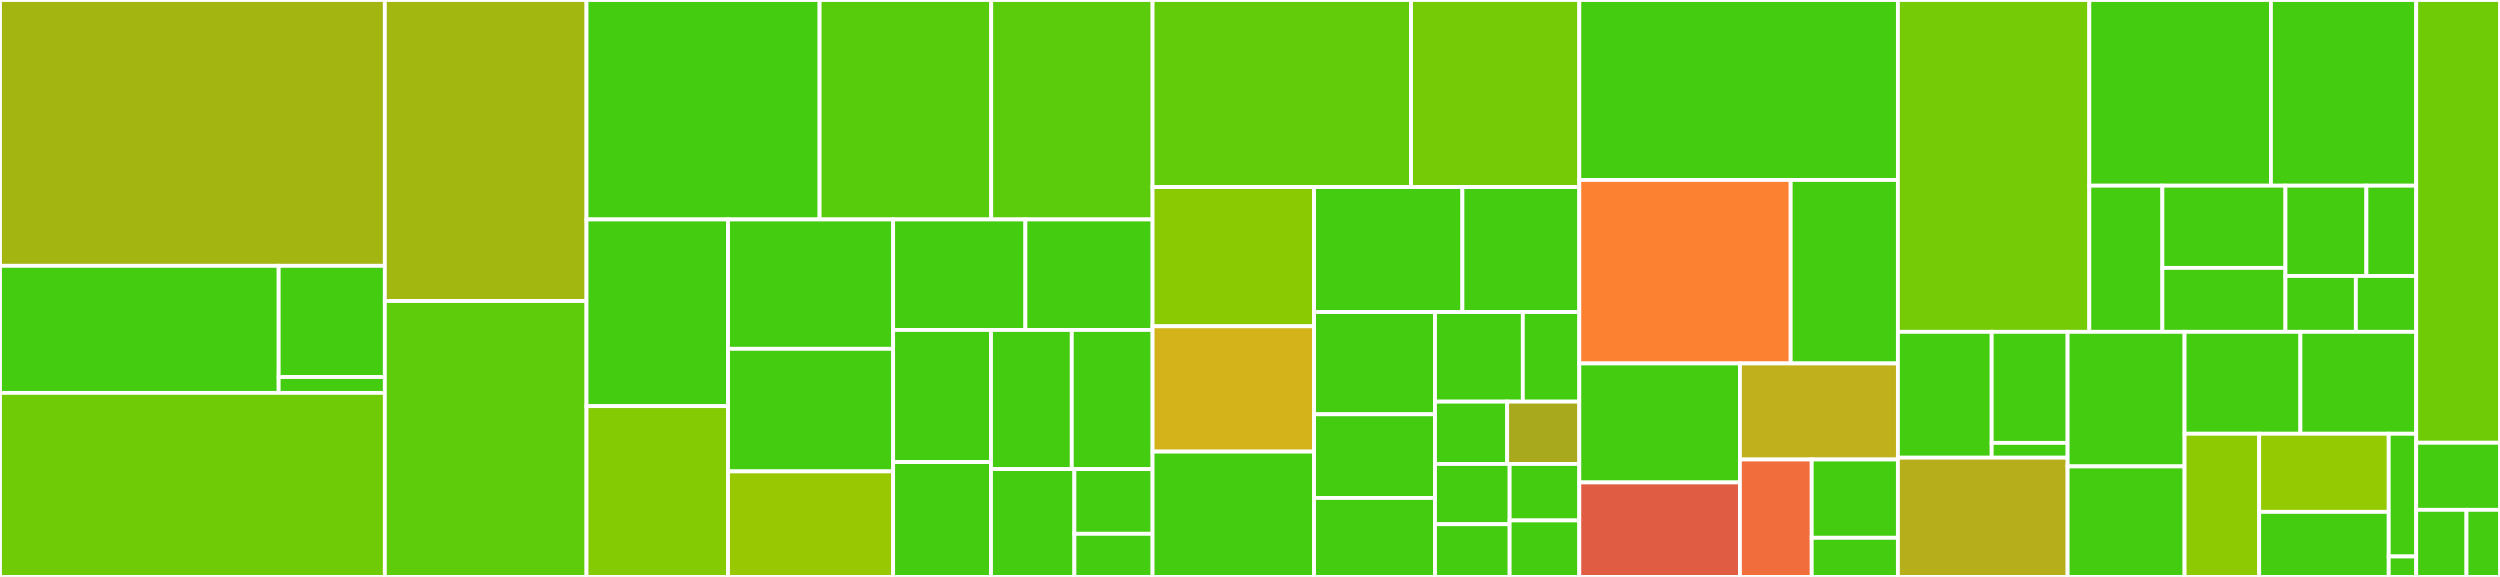 <svg baseProfile="full" width="650" height="150" viewBox="0 0 650 150" version="1.1"
xmlns="http://www.w3.org/2000/svg" xmlns:ev="http://www.w3.org/2001/xml-events"
xmlns:xlink="http://www.w3.org/1999/xlink">

<rect x="0" y="0" width="650" height="150" fill="#333333" stroke="none"/>

<style>rect.s{mask:url(#mask);}</style>
<defs>
  <pattern id="white" width="4" height="4" patternUnits="userSpaceOnUse" patternTransform="rotate(45)">
    <rect width="2" height="2" transform="translate(0,0)" fill="white"></rect>
  </pattern>
  <mask id="mask">
    <rect x="0" y="0" width="100%" height="100%" fill="url(#white)"></rect>
  </mask>
</defs>

<rect x="0" y="0" width="100.058" height="69.114" fill="#a2b511" stroke="white" stroke-width="1" class=" tooltipped" data-content="skole/schemas/user/_mutations.py"><title>skole/schemas/user/_mutations.py</title></rect>
<rect x="0" y="69.114" width="72.456" height="33.038" fill="#4c1" stroke="white" stroke-width="1" class=" tooltipped" data-content="skole/schemas/user/_object_types.py"><title>skole/schemas/user/_object_types.py</title></rect>
<rect x="72.456" y="69.114" width="27.602" height="28.908" fill="#4c1" stroke="white" stroke-width="1" class=" tooltipped" data-content="skole/schemas/user/_queries.py"><title>skole/schemas/user/_queries.py</title></rect>
<rect x="72.456" y="98.022" width="27.602" height="4.13" fill="#4c1" stroke="white" stroke-width="1" class=" tooltipped" data-content="skole/schemas/user/__init__.py"><title>skole/schemas/user/__init__.py</title></rect>
<rect x="0" y="102.152" width="100.058" height="47.848" fill="#70cb07" stroke="white" stroke-width="1" class=" tooltipped" data-content="skole/schemas/gdpr.py"><title>skole/schemas/gdpr.py</title></rect>
<rect x="100.058" y="0" width="52.436" height="78.261" fill="#a2b710" stroke="white" stroke-width="1" class=" tooltipped" data-content="skole/schemas/base.py"><title>skole/schemas/base.py</title></rect>
<rect x="100.058" y="78.261" width="52.436" height="71.739" fill="#5fcc0b" stroke="white" stroke-width="1" class=" tooltipped" data-content="skole/schemas/course.py"><title>skole/schemas/course.py</title></rect>
<rect x="152.494" y="0" width="60.601" height="57.057" fill="#4c1" stroke="white" stroke-width="1" class=" tooltipped" data-content="skole/schemas/resource.py"><title>skole/schemas/resource.py</title></rect>
<rect x="213.095" y="0" width="44.619" height="57.057" fill="#57cc0c" stroke="white" stroke-width="1" class=" tooltipped" data-content="skole/schemas/comment.py"><title>skole/schemas/comment.py</title></rect>
<rect x="257.714" y="0" width="41.955" height="57.057" fill="#5bcc0c" stroke="white" stroke-width="1" class=" tooltipped" data-content="skole/schemas/activity.py"><title>skole/schemas/activity.py</title></rect>
<rect x="152.494" y="57.057" width="36.794" height="48.537" fill="#4c1" stroke="white" stroke-width="1" class=" tooltipped" data-content="skole/schemas/subject.py"><title>skole/schemas/subject.py</title></rect>
<rect x="152.494" y="105.594" width="36.794" height="44.406" fill="#85cb03" stroke="white" stroke-width="1" class=" tooltipped" data-content="skole/schemas/mixins.py"><title>skole/schemas/mixins.py</title></rect>
<rect x="189.288" y="57.057" width="42.926" height="33.637" fill="#4c1" stroke="white" stroke-width="1" class=" tooltipped" data-content="skole/schemas/suggestions.py"><title>skole/schemas/suggestions.py</title></rect>
<rect x="189.288" y="90.693" width="42.926" height="31.866" fill="#4c1" stroke="white" stroke-width="1" class=" tooltipped" data-content="skole/schemas/school.py"><title>skole/schemas/school.py</title></rect>
<rect x="189.288" y="122.56" width="42.926" height="27.44" fill="#98c802" stroke="white" stroke-width="1" class=" tooltipped" data-content="skole/schemas/contact.py"><title>skole/schemas/contact.py</title></rect>
<rect x="232.214" y="57.057" width="34.389" height="28.728" fill="#4c1" stroke="white" stroke-width="1" class=" tooltipped" data-content="skole/schemas/sitemap.py"><title>skole/schemas/sitemap.py</title></rect>
<rect x="266.603" y="57.057" width="33.066" height="28.728" fill="#4c1" stroke="white" stroke-width="1" class=" tooltipped" data-content="skole/schemas/vote.py"><title>skole/schemas/vote.py</title></rect>
<rect x="232.214" y="85.785" width="25.444" height="34.348" fill="#4c1" stroke="white" stroke-width="1" class=" tooltipped" data-content="skole/schemas/star.py"><title>skole/schemas/star.py</title></rect>
<rect x="232.214" y="120.132" width="25.444" height="29.868" fill="#4c1" stroke="white" stroke-width="1" class=" tooltipped" data-content="skole/schemas/city.py"><title>skole/schemas/city.py</title></rect>
<rect x="257.657" y="85.785" width="21.006" height="36.178" fill="#4c1" stroke="white" stroke-width="1" class=" tooltipped" data-content="skole/schemas/country.py"><title>skole/schemas/country.py</title></rect>
<rect x="278.663" y="85.785" width="21.006" height="36.178" fill="#4c1" stroke="white" stroke-width="1" class=" tooltipped" data-content="skole/schemas/school_type.py"><title>skole/schemas/school_type.py</title></rect>
<rect x="257.657" y="121.962" width="21.683" height="28.038" fill="#4c1" stroke="white" stroke-width="1" class=" tooltipped" data-content="skole/schemas/resource_type.py"><title>skole/schemas/resource_type.py</title></rect>
<rect x="279.341" y="121.962" width="20.328" height="16.823" fill="#4c1" stroke="white" stroke-width="1" class=" tooltipped" data-content="skole/schemas/badge.py"><title>skole/schemas/badge.py</title></rect>
<rect x="279.341" y="138.785" width="20.328" height="11.215" fill="#4c1" stroke="white" stroke-width="1" class=" tooltipped" data-content="skole/schemas/author.py"><title>skole/schemas/author.py</title></rect>
<rect x="299.669" y="0" width="67.196" height="48.63" fill="#63cc0a" stroke="white" stroke-width="1" class=" tooltipped" data-content="skole/models/user.py"><title>skole/models/user.py</title></rect>
<rect x="366.864" y="0" width="43.755" height="48.63" fill="#74cb06" stroke="white" stroke-width="1" class=" tooltipped" data-content="skole/models/vote.py"><title>skole/models/vote.py</title></rect>
<rect x="299.669" y="48.63" width="41.981" height="36.204" fill="#8aca02" stroke="white" stroke-width="1" class=" tooltipped" data-content="skole/models/star.py"><title>skole/models/star.py</title></rect>
<rect x="299.669" y="84.834" width="41.981" height="32.583" fill="#d3b319" stroke="white" stroke-width="1" class=" tooltipped" data-content="skole/models/comment.py"><title>skole/models/comment.py</title></rect>
<rect x="299.669" y="117.417" width="41.981" height="32.583" fill="#4c1" stroke="white" stroke-width="1" class=" tooltipped" data-content="skole/models/resource.py"><title>skole/models/resource.py</title></rect>
<rect x="341.65" y="48.63" width="38.576" height="32.504" fill="#4c1" stroke="white" stroke-width="1" class=" tooltipped" data-content="skole/models/base.py"><title>skole/models/base.py</title></rect>
<rect x="380.226" y="48.63" width="30.393" height="32.504" fill="#4c1" stroke="white" stroke-width="1" class=" tooltipped" data-content="skole/models/course.py"><title>skole/models/course.py</title></rect>
<rect x="341.65" y="81.135" width="31.45" height="26.58" fill="#4c1" stroke="white" stroke-width="1" class=" tooltipped" data-content="skole/models/activity.py"><title>skole/models/activity.py</title></rect>
<rect x="341.65" y="107.714" width="31.45" height="21.747" fill="#4c1" stroke="white" stroke-width="1" class=" tooltipped" data-content="skole/models/__init__.py"><title>skole/models/__init__.py</title></rect>
<rect x="341.65" y="129.461" width="31.45" height="20.539" fill="#4c1" stroke="white" stroke-width="1" class=" tooltipped" data-content="skole/models/subject.py"><title>skole/models/subject.py</title></rect>
<rect x="373.1" y="81.135" width="22.838" height="23.293" fill="#4c1" stroke="white" stroke-width="1" class=" tooltipped" data-content="skole/models/school.py"><title>skole/models/school.py</title></rect>
<rect x="395.938" y="81.135" width="14.682" height="23.293" fill="#4c1" stroke="white" stroke-width="1" class=" tooltipped" data-content="skole/models/badge.py"><title>skole/models/badge.py</title></rect>
<rect x="373.1" y="104.427" width="18.76" height="16.204" fill="#4c1" stroke="white" stroke-width="1" class=" tooltipped" data-content="skole/models/city.py"><title>skole/models/city.py</title></rect>
<rect x="391.86" y="104.427" width="18.76" height="16.204" fill="#a9a91d" stroke="white" stroke-width="1" class=" tooltipped" data-content="skole/models/author.py"><title>skole/models/author.py</title></rect>
<rect x="373.1" y="120.631" width="19.407" height="15.664" fill="#4c1" stroke="white" stroke-width="1" class=" tooltipped" data-content="skole/models/activity_type.py"><title>skole/models/activity_type.py</title></rect>
<rect x="373.1" y="136.294" width="19.407" height="13.706" fill="#4c1" stroke="white" stroke-width="1" class=" tooltipped" data-content="skole/models/country.py"><title>skole/models/country.py</title></rect>
<rect x="392.507" y="120.631" width="18.113" height="14.685" fill="#4c1" stroke="white" stroke-width="1" class=" tooltipped" data-content="skole/models/school_type.py"><title>skole/models/school_type.py</title></rect>
<rect x="392.507" y="135.315" width="18.113" height="14.685" fill="#4c1" stroke="white" stroke-width="1" class=" tooltipped" data-content="skole/models/resource_type.py"><title>skole/models/resource_type.py</title></rect>
<rect x="410.62" y="0" width="82.833" height="46.789" fill="#4c1" stroke="white" stroke-width="1" class=" tooltipped" data-content="skole/utils/constants.py"><title>skole/utils/constants.py</title></rect>
<rect x="410.62" y="46.789" width="54.957" height="47.706" fill="#fc8232" stroke="white" stroke-width="1" class=" tooltipped" data-content="skole/utils/files.py"><title>skole/utils/files.py</title></rect>
<rect x="465.576" y="46.789" width="27.877" height="47.706" fill="#4c1" stroke="white" stroke-width="1" class=" tooltipped" data-content="skole/utils/shortcuts.py"><title>skole/utils/shortcuts.py</title></rect>
<rect x="410.62" y="94.495" width="41.759" height="30.937" fill="#4c1" stroke="white" stroke-width="1" class=" tooltipped" data-content="skole/utils/email.py"><title>skole/utils/email.py</title></rect>
<rect x="410.62" y="125.432" width="41.759" height="24.568" fill="#e05d44" stroke="white" stroke-width="1" class=" tooltipped" data-content="skole/utils/token.py"><title>skole/utils/token.py</title></rect>
<rect x="452.379" y="94.495" width="41.074" height="24.977" fill="#c0b01b" stroke="white" stroke-width="1" class=" tooltipped" data-content="skole/utils/validators.py"><title>skole/utils/validators.py</title></rect>
<rect x="452.379" y="119.472" width="18.67" height="30.528" fill="#f26d3c" stroke="white" stroke-width="1" class=" tooltipped" data-content="skole/utils/pagination.py"><title>skole/utils/pagination.py</title></rect>
<rect x="471.049" y="119.472" width="22.404" height="20.352" fill="#4c1" stroke="white" stroke-width="1" class=" tooltipped" data-content="skole/utils/exceptions.py"><title>skole/utils/exceptions.py</title></rect>
<rect x="471.049" y="139.824" width="22.404" height="10.176" fill="#4c1" stroke="white" stroke-width="1" class=" tooltipped" data-content="skole/utils/api_descriptions.py"><title>skole/utils/api_descriptions.py</title></rect>
<rect x="493.453" y="0" width="49.765" height="86.278" fill="#74cb06" stroke="white" stroke-width="1" class=" tooltipped" data-content="skole/forms/user.py"><title>skole/forms/user.py</title></rect>
<rect x="543.218" y="0" width="47.221" height="48.28" fill="#4c1" stroke="white" stroke-width="1" class=" tooltipped" data-content="skole/forms/resource.py"><title>skole/forms/resource.py</title></rect>
<rect x="590.439" y="0" width="37.776" height="48.28" fill="#4c1" stroke="white" stroke-width="1" class=" tooltipped" data-content="skole/forms/comment.py"><title>skole/forms/comment.py</title></rect>
<rect x="543.218" y="48.28" width="18.999" height="37.998" fill="#4c1" stroke="white" stroke-width="1" class=" tooltipped" data-content="skole/forms/vote.py"><title>skole/forms/vote.py</title></rect>
<rect x="562.217" y="48.28" width="31.999" height="21.374" fill="#4c1" stroke="white" stroke-width="1" class=" tooltipped" data-content="skole/forms/base.py"><title>skole/forms/base.py</title></rect>
<rect x="562.217" y="69.654" width="31.999" height="16.624" fill="#4c1" stroke="white" stroke-width="1" class=" tooltipped" data-content="skole/forms/course.py"><title>skole/forms/course.py</title></rect>
<rect x="594.216" y="48.28" width="21.047" height="23.469" fill="#4c1" stroke="white" stroke-width="1" class=" tooltipped" data-content="skole/forms/star.py"><title>skole/forms/star.py</title></rect>
<rect x="615.263" y="48.28" width="12.952" height="23.469" fill="#4c1" stroke="white" stroke-width="1" class=" tooltipped" data-content="skole/forms/__init__.py"><title>skole/forms/__init__.py</title></rect>
<rect x="594.216" y="71.749" width="18.307" height="14.529" fill="#4c1" stroke="white" stroke-width="1" class=" tooltipped" data-content="skole/forms/contact.py"><title>skole/forms/contact.py</title></rect>
<rect x="612.523" y="71.749" width="15.692" height="14.529" fill="#4c1" stroke="white" stroke-width="1" class=" tooltipped" data-content="skole/forms/activity.py"><title>skole/forms/activity.py</title></rect>
<rect x="493.453" y="86.278" width="24.385" height="32.722" fill="#4c1" stroke="white" stroke-width="1" class=" tooltipped" data-content="skole/types/_retyped.py"><title>skole/types/_retyped.py</title></rect>
<rect x="517.838" y="86.278" width="19.74" height="28.872" fill="#4c1" stroke="white" stroke-width="1" class=" tooltipped" data-content="skole/types/_aliases.py"><title>skole/types/_aliases.py</title></rect>
<rect x="517.838" y="115.151" width="19.74" height="3.85" fill="#4c1" stroke="white" stroke-width="1" class=" tooltipped" data-content="skole/types/__init__.py"><title>skole/types/__init__.py</title></rect>
<rect x="493.453" y="119" width="44.126" height="31" fill="#b7ae1c" stroke="white" stroke-width="1" class=" tooltipped" data-content="skole/views.py"><title>skole/views.py</title></rect>
<rect x="537.579" y="86.278" width="30.411" height="34.985" fill="#4c1" stroke="white" stroke-width="1" class=" tooltipped" data-content="skole/patched.py"><title>skole/patched.py</title></rect>
<rect x="537.579" y="121.263" width="30.411" height="28.737" fill="#4c1" stroke="white" stroke-width="1" class=" tooltipped" data-content="skole/schema.py"><title>skole/schema.py</title></rect>
<rect x="567.99" y="86.278" width="30.113" height="26.498" fill="#4c1" stroke="white" stroke-width="1" class=" tooltipped" data-content="skole/admin.py"><title>skole/admin.py</title></rect>
<rect x="598.102" y="86.278" width="30.113" height="26.498" fill="#4c1" stroke="white" stroke-width="1" class=" tooltipped" data-content="skole/middleware.py"><title>skole/middleware.py</title></rect>
<rect x="567.99" y="112.776" width="19.395" height="37.224" fill="#8eca02" stroke="white" stroke-width="1" class=" tooltipped" data-content="skole/signal_handlers.py"><title>skole/signal_handlers.py</title></rect>
<rect x="587.384" y="112.776" width="33.686" height="20.304" fill="#93ca01" stroke="white" stroke-width="1" class=" tooltipped" data-content="skole/backends.py"><title>skole/backends.py</title></rect>
<rect x="587.384" y="133.08" width="33.686" height="16.92" fill="#4c1" stroke="white" stroke-width="1" class=" tooltipped" data-content="skole/overridden.py"><title>skole/overridden.py</title></rect>
<rect x="621.07" y="112.776" width="7.145" height="31.906" fill="#4c1" stroke="white" stroke-width="1" class=" tooltipped" data-content="skole/apps.py"><title>skole/apps.py</title></rect>
<rect x="621.07" y="144.682" width="7.145" height="5.318" fill="#4c1" stroke="white" stroke-width="1" class=" tooltipped" data-content="skole/__init__.py"><title>skole/__init__.py</title></rect>
<rect x="628.215" y="0" width="21.785" height="115.116" fill="#70cb07" stroke="white" stroke-width="1" class=" tooltipped" data-content="config/settings.py"><title>config/settings.py</title></rect>
<rect x="628.215" y="115.116" width="21.785" height="17.442" fill="#4c1" stroke="white" stroke-width="1" class=" tooltipped" data-content="config/urls.py"><title>config/urls.py</title></rect>
<rect x="628.215" y="132.558" width="13.071" height="17.442" fill="#4c1" stroke="white" stroke-width="1" class=" tooltipped" data-content="config/gunicorn_conf.py"><title>config/gunicorn_conf.py</title></rect>
<rect x="641.286" y="132.558" width="8.714" height="17.442" fill="#4c1" stroke="white" stroke-width="1" class=" tooltipped" data-content="config/wsgi.py"><title>config/wsgi.py</title></rect>
</svg>